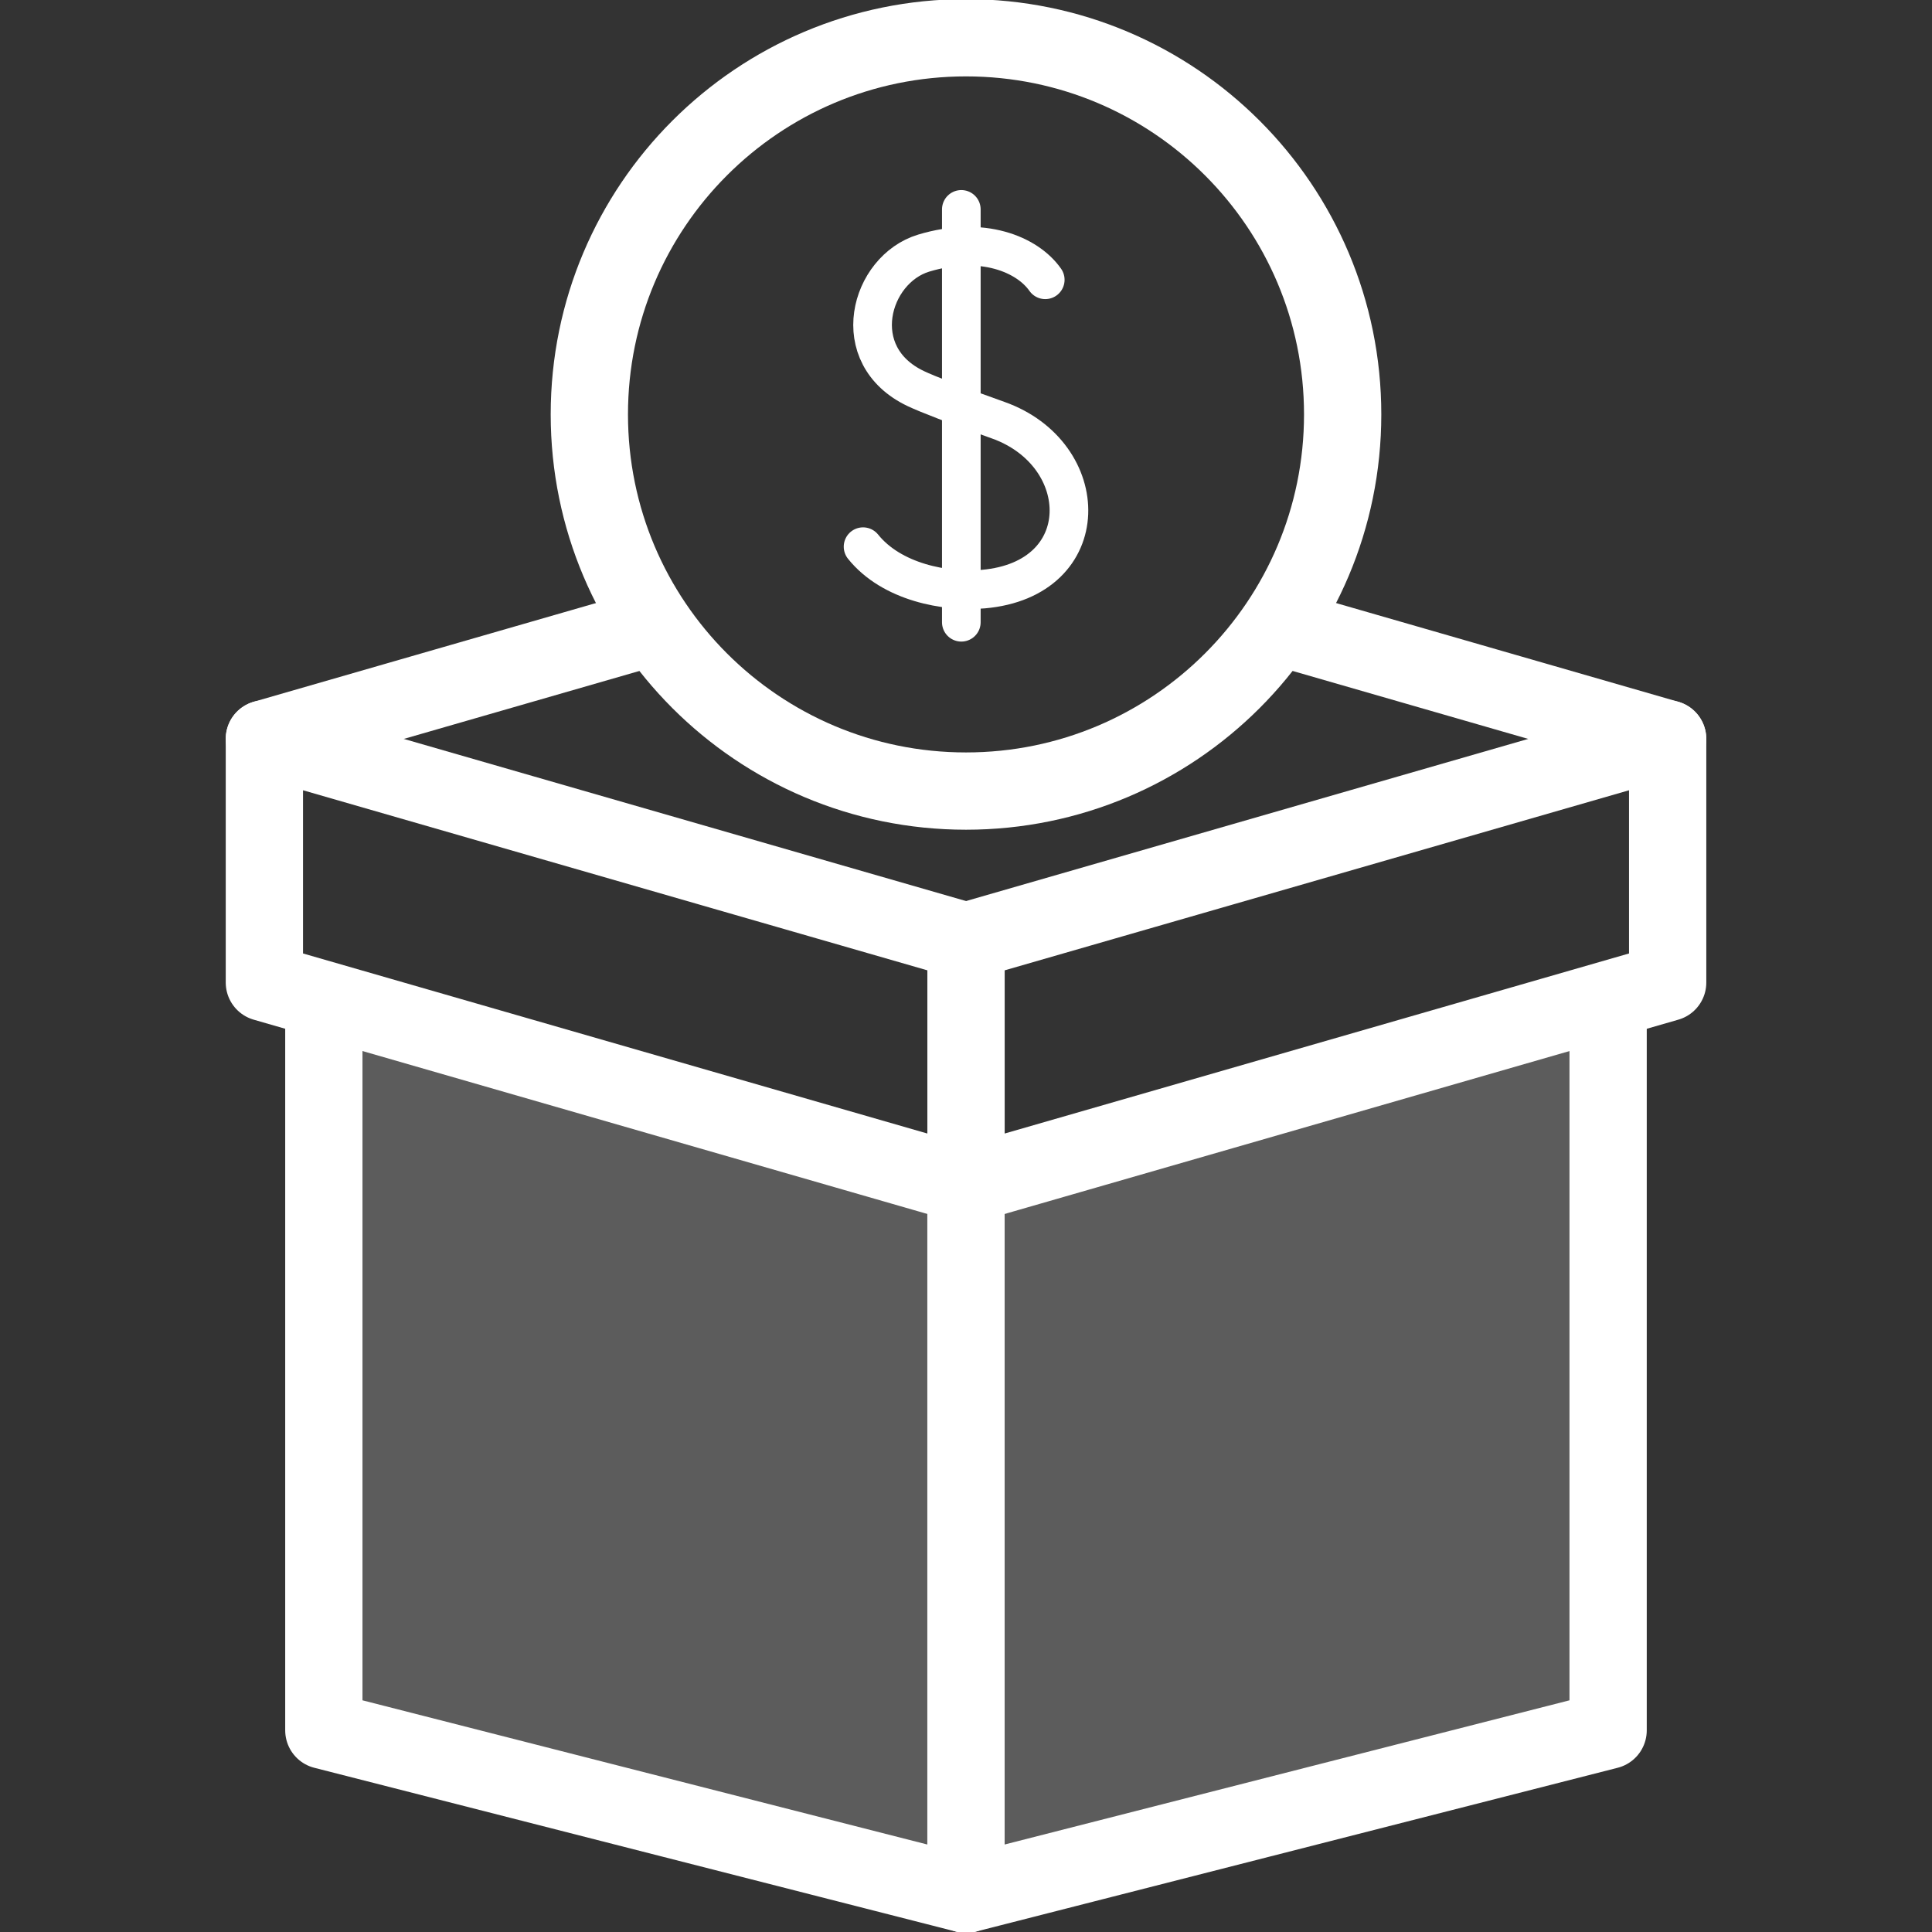 <svg xmlns="http://www.w3.org/2000/svg" width="50" height="50" viewBox="0 0 50 50" fill="none"><rect x="0" y="0" width="50" height="50" fill="#333333" stroke="none"/><g clip-path="url(#clip0_507_6337)"><path d="M25.001 30.665L6.842 25.428V19.123L25.001 24.36V30.665Z" stroke="white" stroke-width="2" stroke-miterlimit="10" stroke-linecap="round" stroke-linejoin="round"></path><path d="M8.381 26.186V44.781L24.999 49.023V30.665" fill="white" fill-opacity="0.2"></path><path d="M8.381 26.186V44.781L24.999 49.023V30.665" stroke="white" stroke-width="2" stroke-miterlimit="10" stroke-linecap="round" stroke-linejoin="round"></path><path d="M25 30.665L43.159 25.428V19.123L25 24.36V30.665Z" stroke="white" stroke-width="2" stroke-miterlimit="10" stroke-linecap="round" stroke-linejoin="round"></path><path d="M41.618 26.186V44.781L25 49.023V30.665" fill="white" fill-opacity="0.2"></path><path d="M41.618 26.186V44.781L25 49.023V30.665" stroke="white" stroke-width="2" stroke-miterlimit="10" stroke-linecap="round" stroke-linejoin="round"></path><path d="M33.264 16.269L43.158 19.123" stroke="white" stroke-width="2" stroke-miterlimit="10" stroke-linecap="round" stroke-linejoin="round"></path><path d="M6.842 19.123L16.737 16.269" stroke="white" stroke-width="2" stroke-miterlimit="10" stroke-linecap="round" stroke-linejoin="round"></path><path d="M34.748 10.725C34.748 16.108 30.384 20.473 25 20.473C19.616 20.473 15.252 16.108 15.252 10.725C15.252 5.341 19.616 0.977 25 0.977C30.384 0.977 34.748 5.341 34.748 10.725Z" stroke="white" stroke-width="2" stroke-miterlimit="10" stroke-linecap="round" stroke-linejoin="round"></path><path d="M27.051 7.241C26.589 6.582 25.426 6.093 23.907 6.55C22.512 6.97 21.887 9.202 23.707 10.06C23.992 10.195 24.724 10.482 25.827 10.872C28.297 11.746 28.379 14.99 25.447 15.246C24.47 15.331 23.077 15.069 22.336 14.148" stroke="white" stroke-miterlimit="10" stroke-linecap="round" stroke-linejoin="round"></path><path d="M24.879 5.419V16.104" stroke="white" stroke-miterlimit="10" stroke-linecap="round" stroke-linejoin="round"></path></g><defs><clipPath id="clip0_507_6337"><rect width="50" height="50" fill="white"></rect></clipPath></defs></svg>